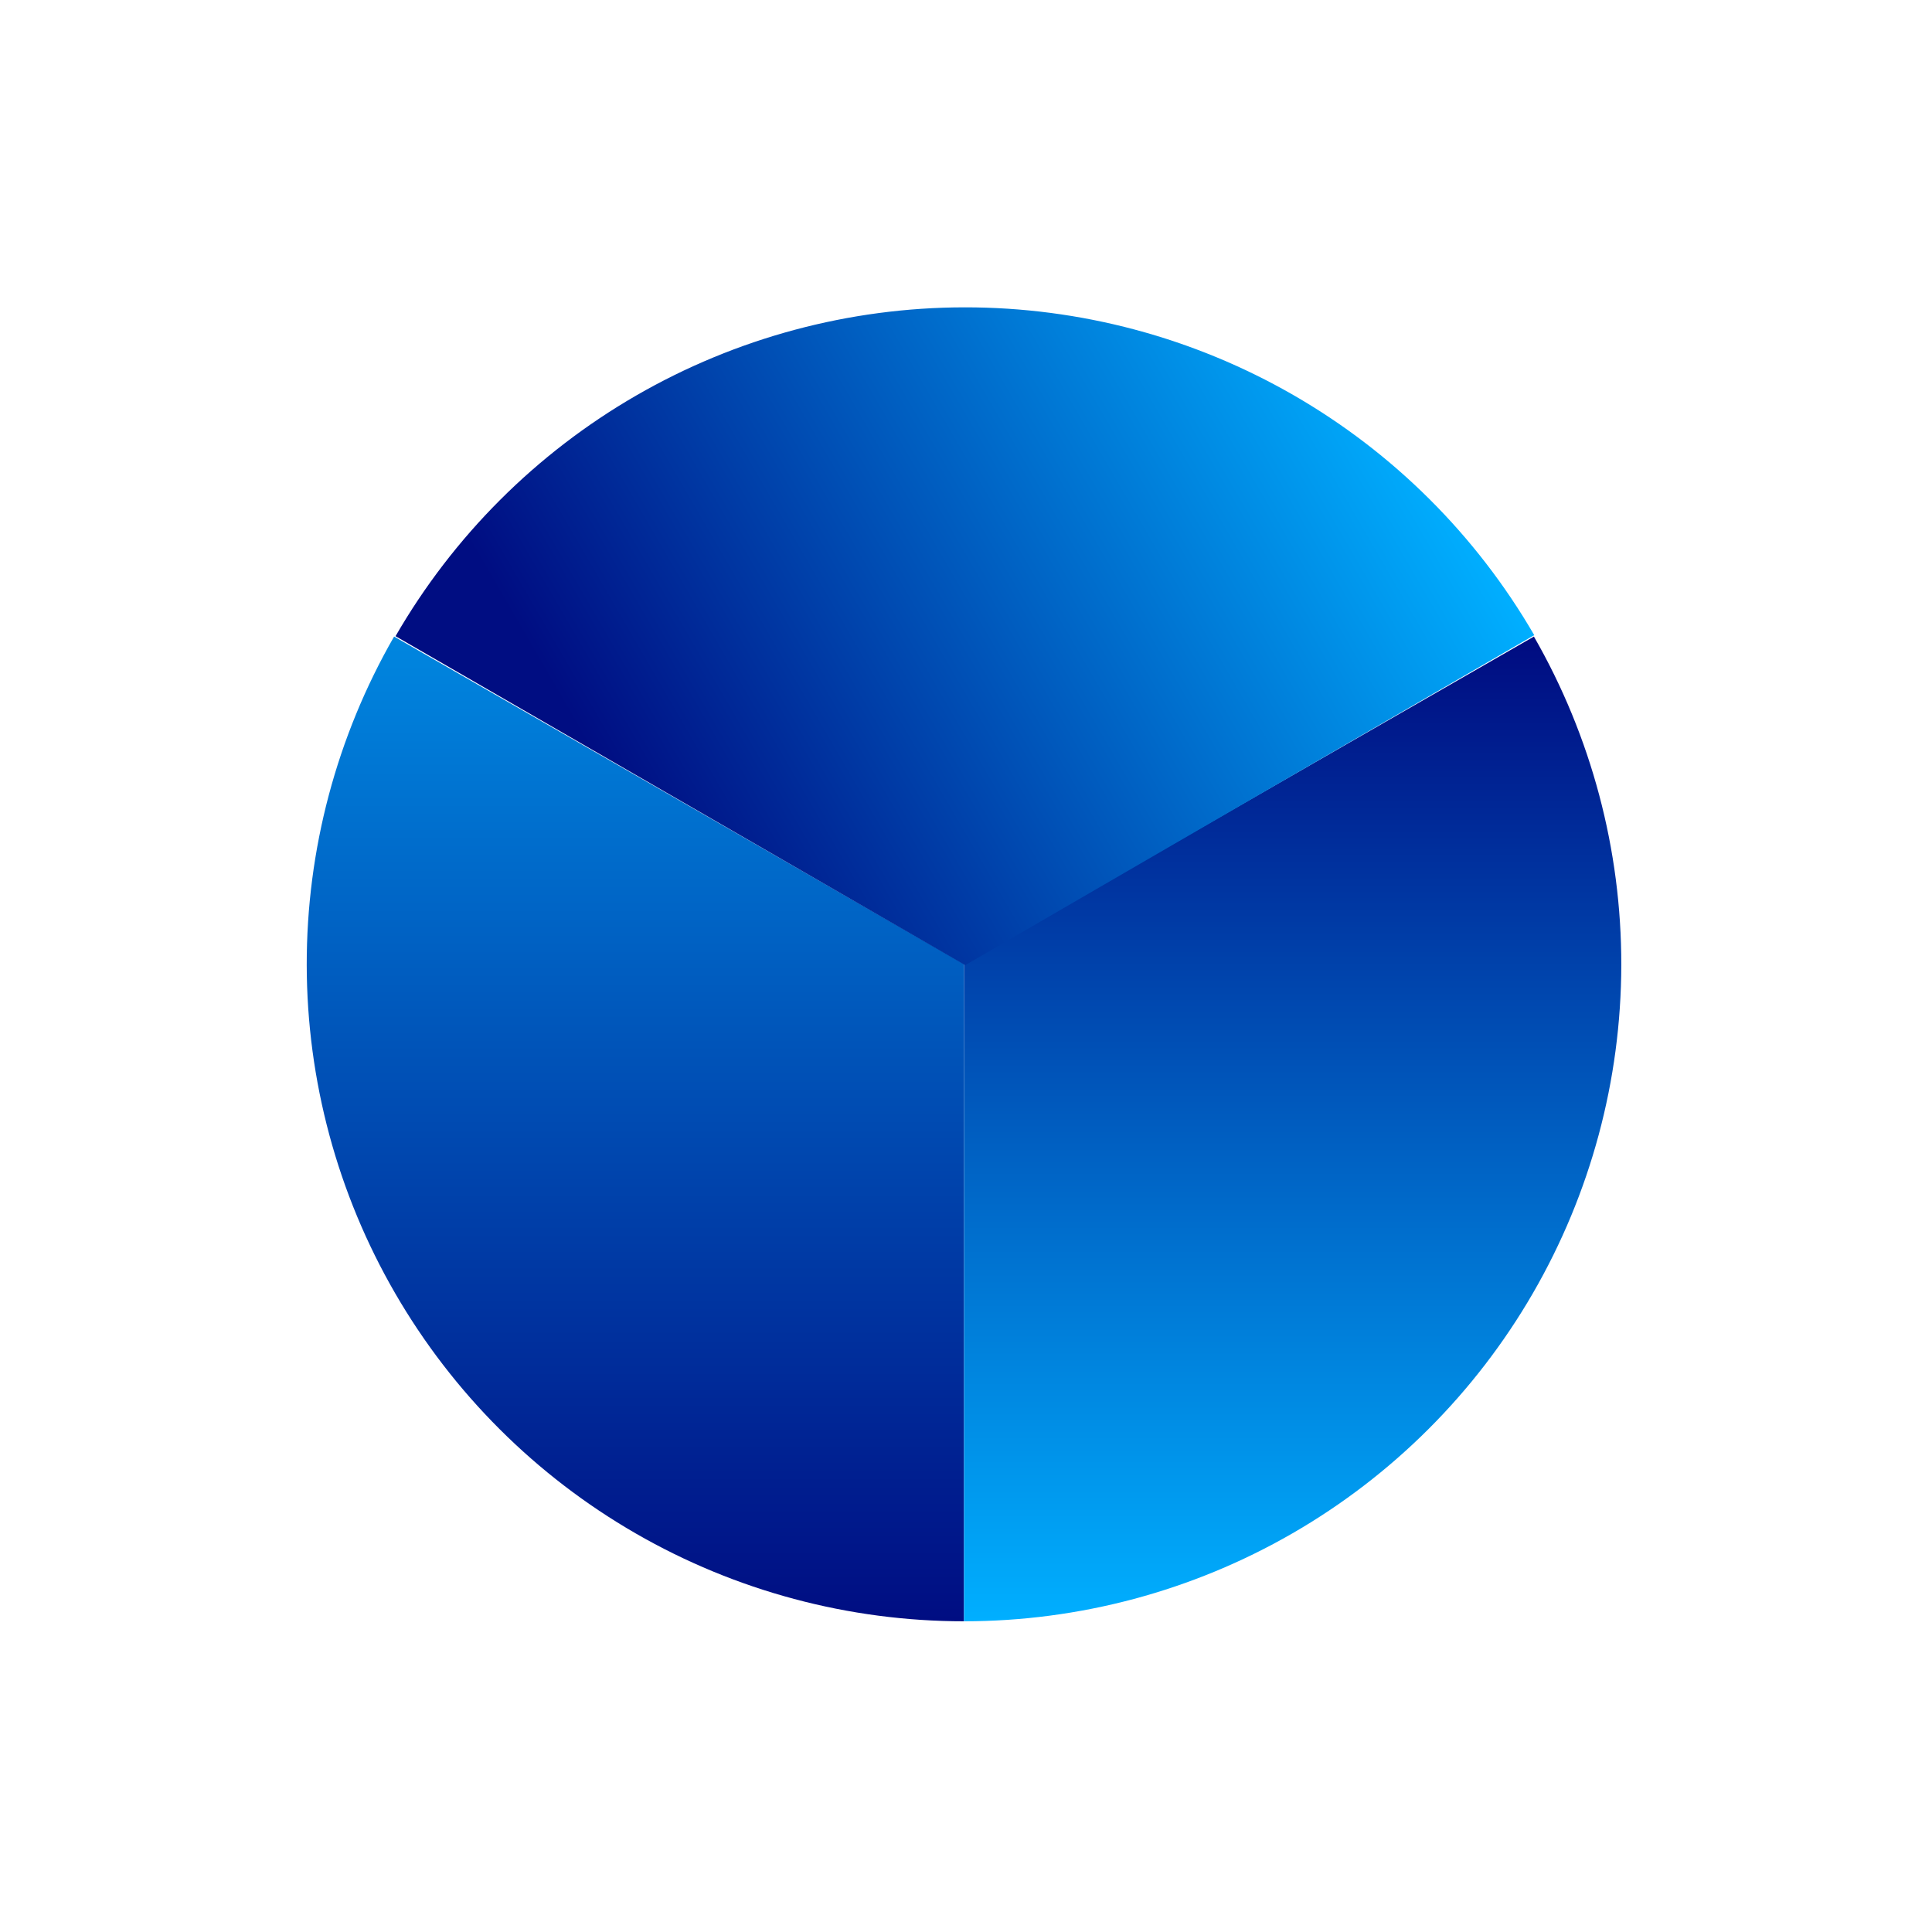 <svg width="485" height="485" viewBox="0 0 485 485" fill="none" xmlns="http://www.w3.org/2000/svg">
<path d="M242 407C213.066 407 184.64 399.391 159.575 384.937C134.509 370.483 113.686 349.692 99.192 324.65C84.699 299.607 77.046 271.193 77 242.259C76.955 213.325 84.519 184.888 98.933 159.799L242 242L242 407Z" fill="url(#paint0_linear_557_348)"/>
<path d="M242 407C270.934 407 299.36 399.391 324.425 384.937C349.491 370.483 370.314 349.692 384.808 324.65C399.301 299.607 406.954 271.193 407 242.259C407.045 213.325 399.481 184.887 385.067 159.799L242 242L242 407Z" fill="url(#paint1_linear_557_348)"/>
<path d="M385.151 159.446C370.622 134.395 349.762 113.605 324.662 99.162C299.562 84.718 271.105 77.128 242.146 77.154C213.187 77.181 184.745 84.821 159.671 99.31C134.597 113.799 113.774 134.627 99.291 159.704L242.295 242.296L385.151 159.446Z" fill="url(#paint2_linear_557_348)"/>
<defs>
<linearGradient id="paint0_linear_557_348" x1="242" y1="77" x2="242" y2="407" gradientUnits="userSpaceOnUse">
<stop stop-color="#00AFFF"/>
<stop offset="1" stop-color="#000D82"/>
</linearGradient>
<linearGradient id="paint1_linear_557_348" x1="242" y1="77" x2="242" y2="407" gradientUnits="userSpaceOnUse">
<stop offset="0.26" stop-color="#000D82"/>
<stop offset="1" stop-color="#00AFFF"/>
</linearGradient>
<linearGradient id="paint2_linear_557_348" x1="99.44" y1="325.145" x2="385.151" y2="159.446" gradientUnits="userSpaceOnUse">
<stop offset="0.335" stop-color="#000D82"/>
<stop offset="1" stop-color="#00AFFF"/>
</linearGradient>
</defs>
</svg>
